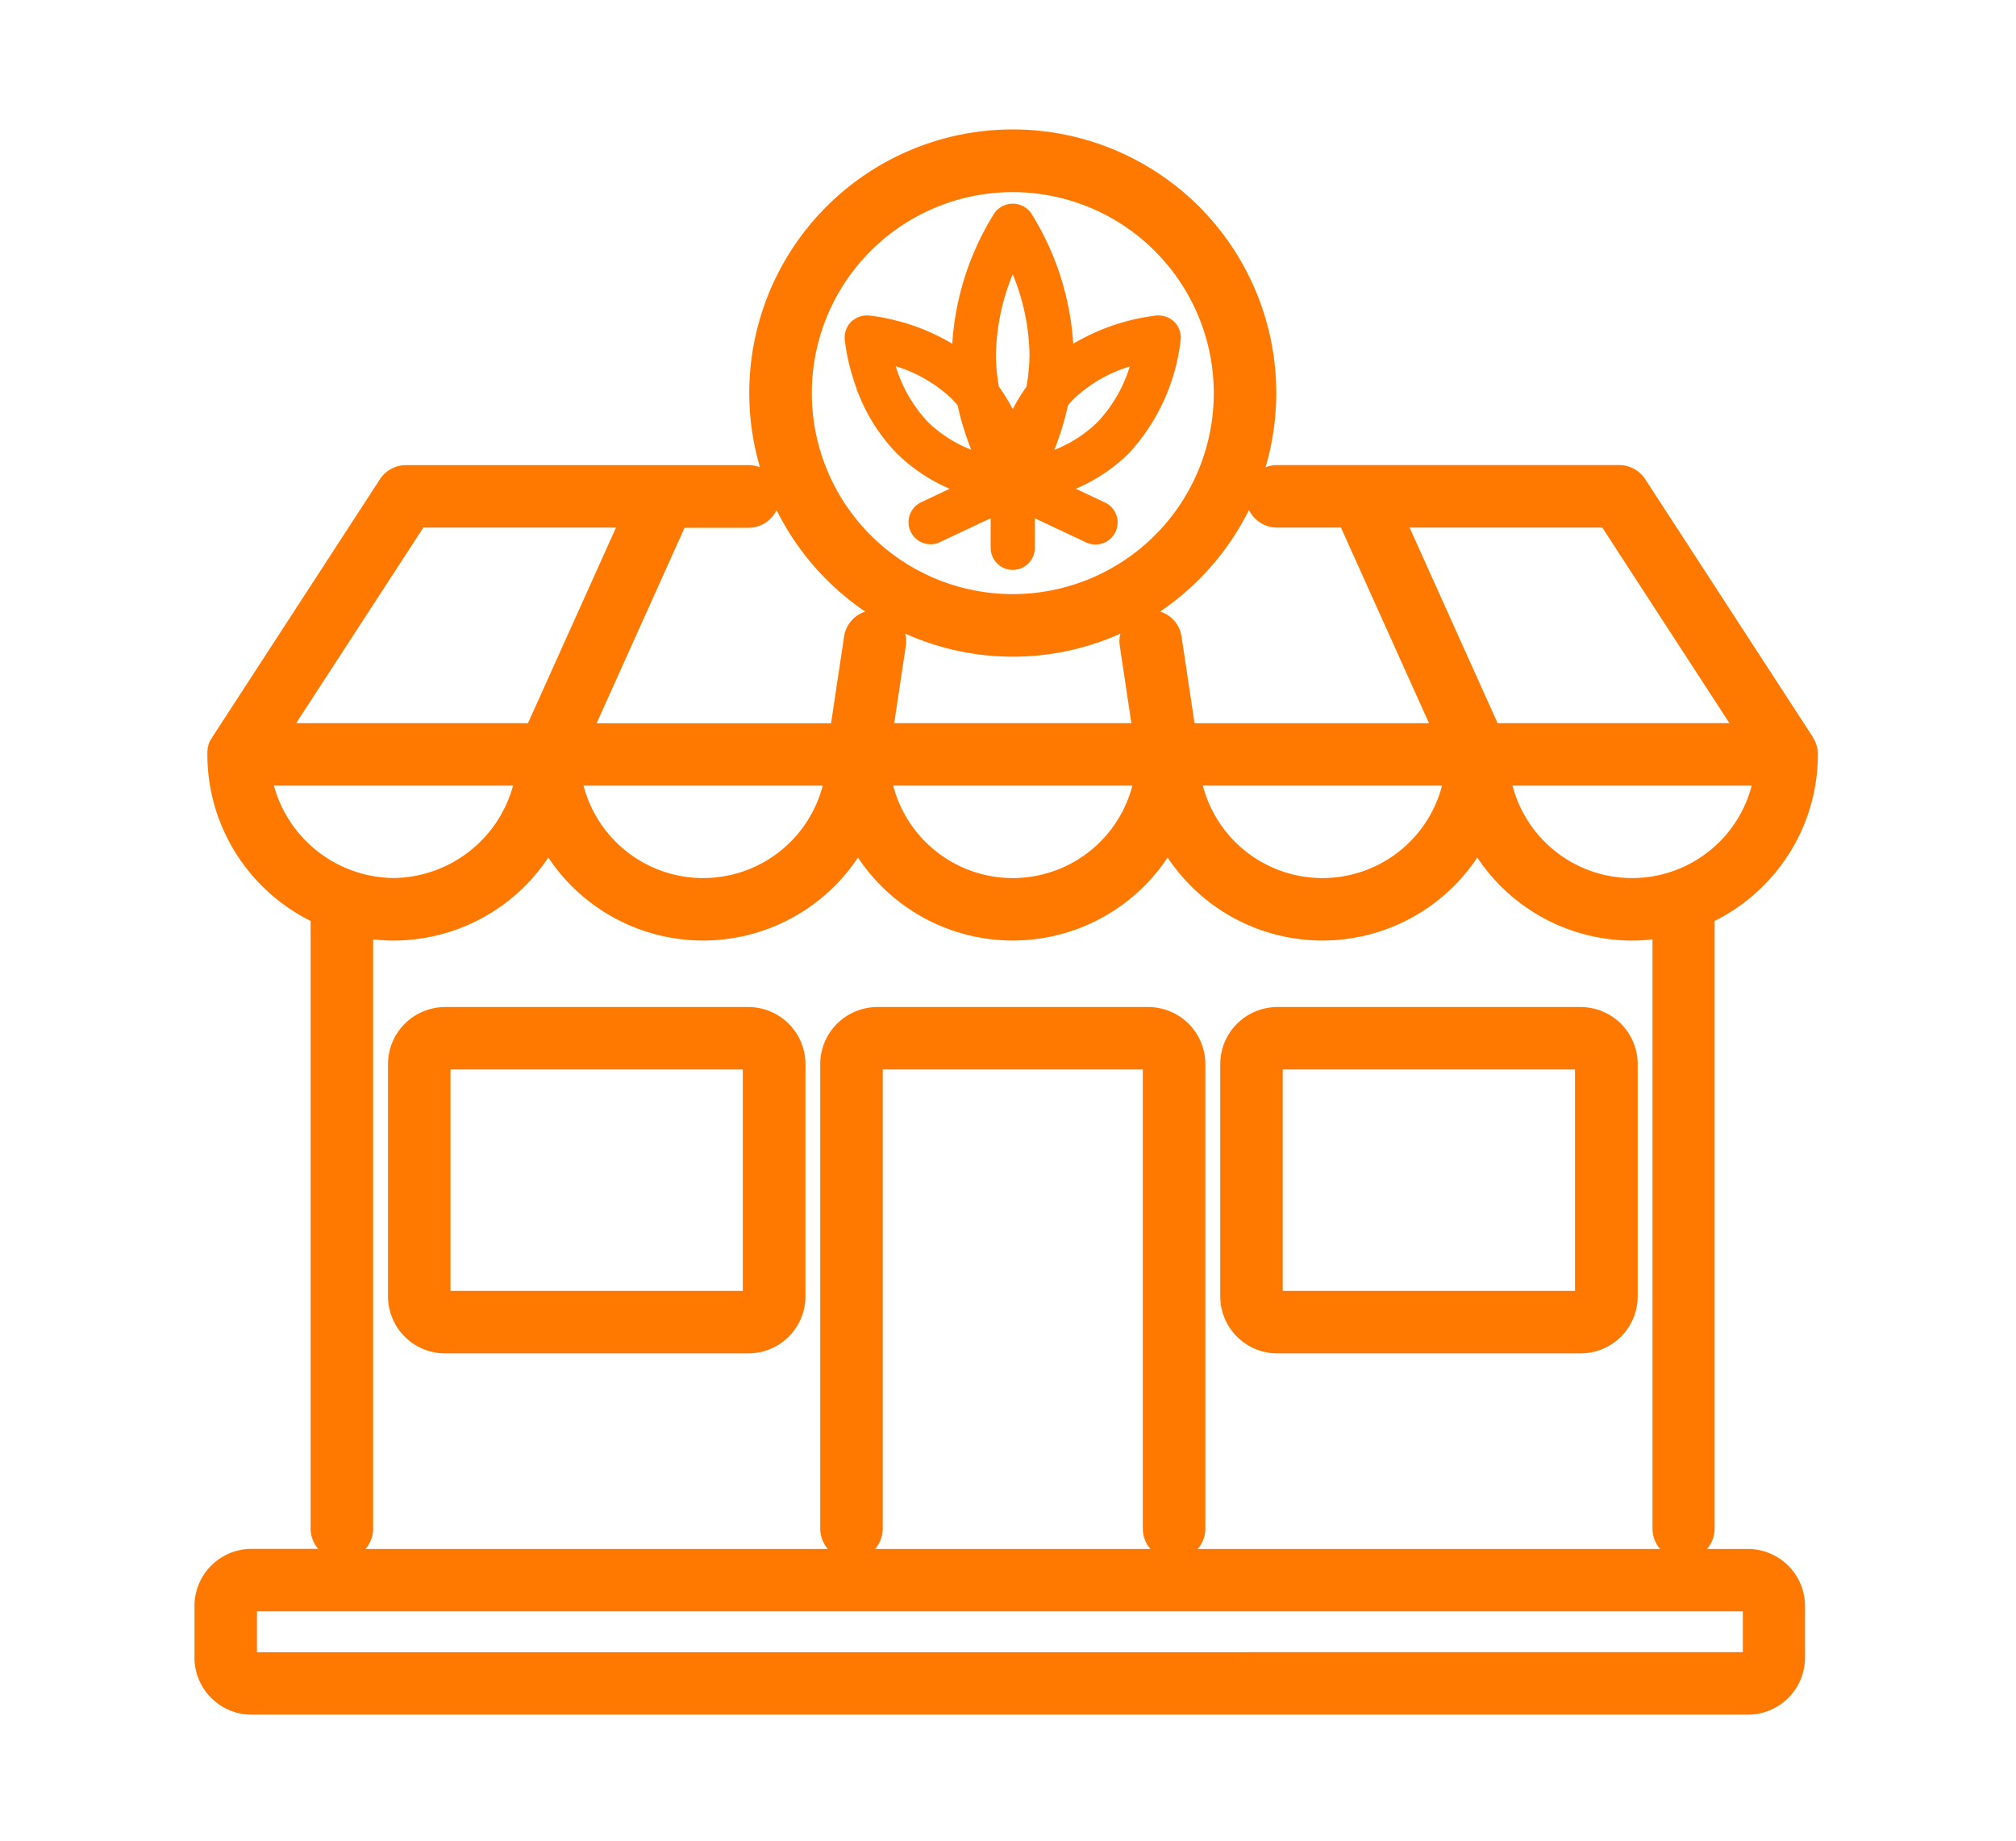 <svg xmlns="http://www.w3.org/2000/svg" width="60" height="54.791"><g data-name="icons/services/cultivation"><path data-name="icons/benefits/shop background" fill="none" d="M0 0h60v54.791H0z"/><g data-name="Group 6" fill="#ff7900"><path data-name="Fill 1" d="M22.27 40.28h-9.022a1.7 1.7 0 01-1.7-1.698v-6.91a1.7 1.7 0 011.7-1.7h9.024a1.7 1.7 0 011.7 1.7v6.91a1.7 1.7 0 01-1.702 1.698zm-8.863-8.449v6.589h8.7v-6.589z"/><path data-name="Fill 3" d="M47.039 40.28h-9.022a1.7 1.7 0 01-1.7-1.698v-6.91a1.7 1.7 0 011.7-1.7h9.024a1.7 1.7 0 011.7 1.7v6.91a1.7 1.7 0 01-1.702 1.698zm-8.863-8.449v6.589h8.7v-6.589z"/><path data-name="Fill 4" d="M52.031 51.032H7.488a1.7 1.7 0 01-1.7-1.7v-1.534a1.7 1.7 0 011.7-1.7h1.983a.93.93 0 01-.227-.607V27.41a5.571 5.571 0 01-2.218-2.006 5.51 5.51 0 01-.854-2.951v-.01-.008-.046c0-.023 0-.045.007-.067v-.013-.029a.944.944 0 01.025-.1v-.02a.877.877 0 01.034-.085l.015-.032a.871.871 0 01.062-.084v-.015l4.991-7.678a.925.925 0 01.779-.423h10.194a.923.923 0 01.34.065 7.842 7.842 0 1115.046 0 .922.922 0 01.341-.066h10.182a.926.926 0 01.78.424l4.991 7.679.006.01v.009c.014.023.028.047.041.072l.018.037c.009.021.019.044.029.074 0 .012.01.028.015.045l.021.084c.006.028.005.032.008.051s0 .038.006.057 0 .036 0 .055v.014a5.51 5.51 0 01-.854 2.951 5.571 5.571 0 01-2.218 2.006v18.084a.929.929 0 01-.227.607h1.217a1.7 1.7 0 011.7 1.7v1.536a1.7 1.7 0 01-1.69 1.695zM7.647 47.959v1.213H51.87v-1.213zM26.11 29.972h8.064a1.7 1.7 0 011.7 1.7v13.822a.929.929 0 01-.227.607h13.761a.929.929 0 01-.227-.607V27.959a5.622 5.622 0 01-.606.034 5.534 5.534 0 01-4.608-2.471 5.533 5.533 0 01-9.216 0 5.533 5.533 0 01-9.216 0 5.533 5.533 0 01-9.216 0 5.534 5.534 0 01-4.608 2.471 5.621 5.621 0 01-.606-.034v17.535a.93.93 0 01-.227.607h13.761a.931.931 0 01-.227-.607V31.67a1.7 1.7 0 011.698-1.698zm.162 1.859v13.663a.93.93 0 01-.227.607h8.194a.93.93 0 01-.227-.607V31.831zm18.744-8.448a3.678 3.678 0 007.118 0h-7.118zm-9.216 0a3.678 3.678 0 007.118 0H35.8zm-9.216 0a3.678 3.678 0 007.118 0h-7.114zm-9.216 0a3.678 3.678 0 007.118 0h-7.119zm-9.216 0a3.736 3.736 0 003.559 2.749 3.736 3.736 0 003.559-2.749H8.151zm33.8-7.68l.289.641 2.331 5.18h6.9l-3.784-5.821zm-4.779-.527a7.905 7.905 0 01-2.644 3.025.929.929 0 01.612.624v.012l.005.017a.934.934 0 01.019.092l.387 2.578h6.978l-2.62-5.821h-1.9a.922.922 0 01-.5-.147.935.935 0 01-.34-.38zm-10.232 3.683a.932.932 0 01.027.27c0 .031 0 .063-.009.094l-.345 2.3h7.058l-.345-2.3a.917.917 0 01-.009-.188.926.926 0 01.027-.176 7.813 7.813 0 01-6.4 0zm-6.566-3.154l-.941 2.092-1.678 3.729h6.978l.387-2.578a.925.925 0 01.369-.612.9.9 0 01.077-.051.922.922 0 01.185-.082 7.9 7.9 0 01-2.64-3.021.924.924 0 01-.836.526h-1.9zm-7.777 0l-3.784 5.819h6.9l.941-2.092 1.678-3.729h-5.735zm17.544-9.987a5.982 5.982 0 105.983 5.983 5.989 5.989 0 00-5.983-5.983z"/><path data-name="Fill 5" d="M30.141 16.962a.658.658 0 01-.657-.657v-.881l-1.508.711a.65.65 0 01-.279.063.658.658 0 01-.224-.039.657.657 0 01-.056-1.212l.847-.4a5.115 5.115 0 01-1.573-1.052 5.363 5.363 0 01-1.28-2.175 6 6 0 01-.27-1.219.657.657 0 01.19-.522.685.685 0 01.48-.191h.03a5.512 5.512 0 01.831.153 6.123 6.123 0 011.669.69 8.307 8.307 0 011.256-3.889.67.67 0 011.09 0 8.3 8.3 0 011.254 3.889 6.318 6.318 0 012.488-.842h.036a.677.677 0 01.485.191.655.655 0 01.19.522 5.965 5.965 0 01-1.546 3.393 5.116 5.116 0 01-1.575 1.052l.848.4a.657.657 0 11-.56 1.188l-1.508-.71v.884a.658.658 0 01-.658.653zm3.485-6.056a4.207 4.207 0 00-1.661.96 2.508 2.508 0 00-.181.2 8.451 8.451 0 01-.405 1.325 3.872 3.872 0 001.286-.829 4.2 4.2 0 00.961-1.661zm-6.966 0a4.208 4.208 0 00.96 1.656 3.865 3.865 0 001.286.823 8.449 8.449 0 01-.406-1.323 4.776 4.776 0 00-.18-.2 4.2 4.2 0 00-1.66-.961zm3.481-2.744a6.6 6.6 0 00-.5 2.383 5.639 5.639 0 00.087.962 5.281 5.281 0 01.413.671 5.325 5.325 0 01.408-.666 5.649 5.649 0 00.092-.963 6.6 6.6 0 00-.5-2.387z"/></g></g></svg>
